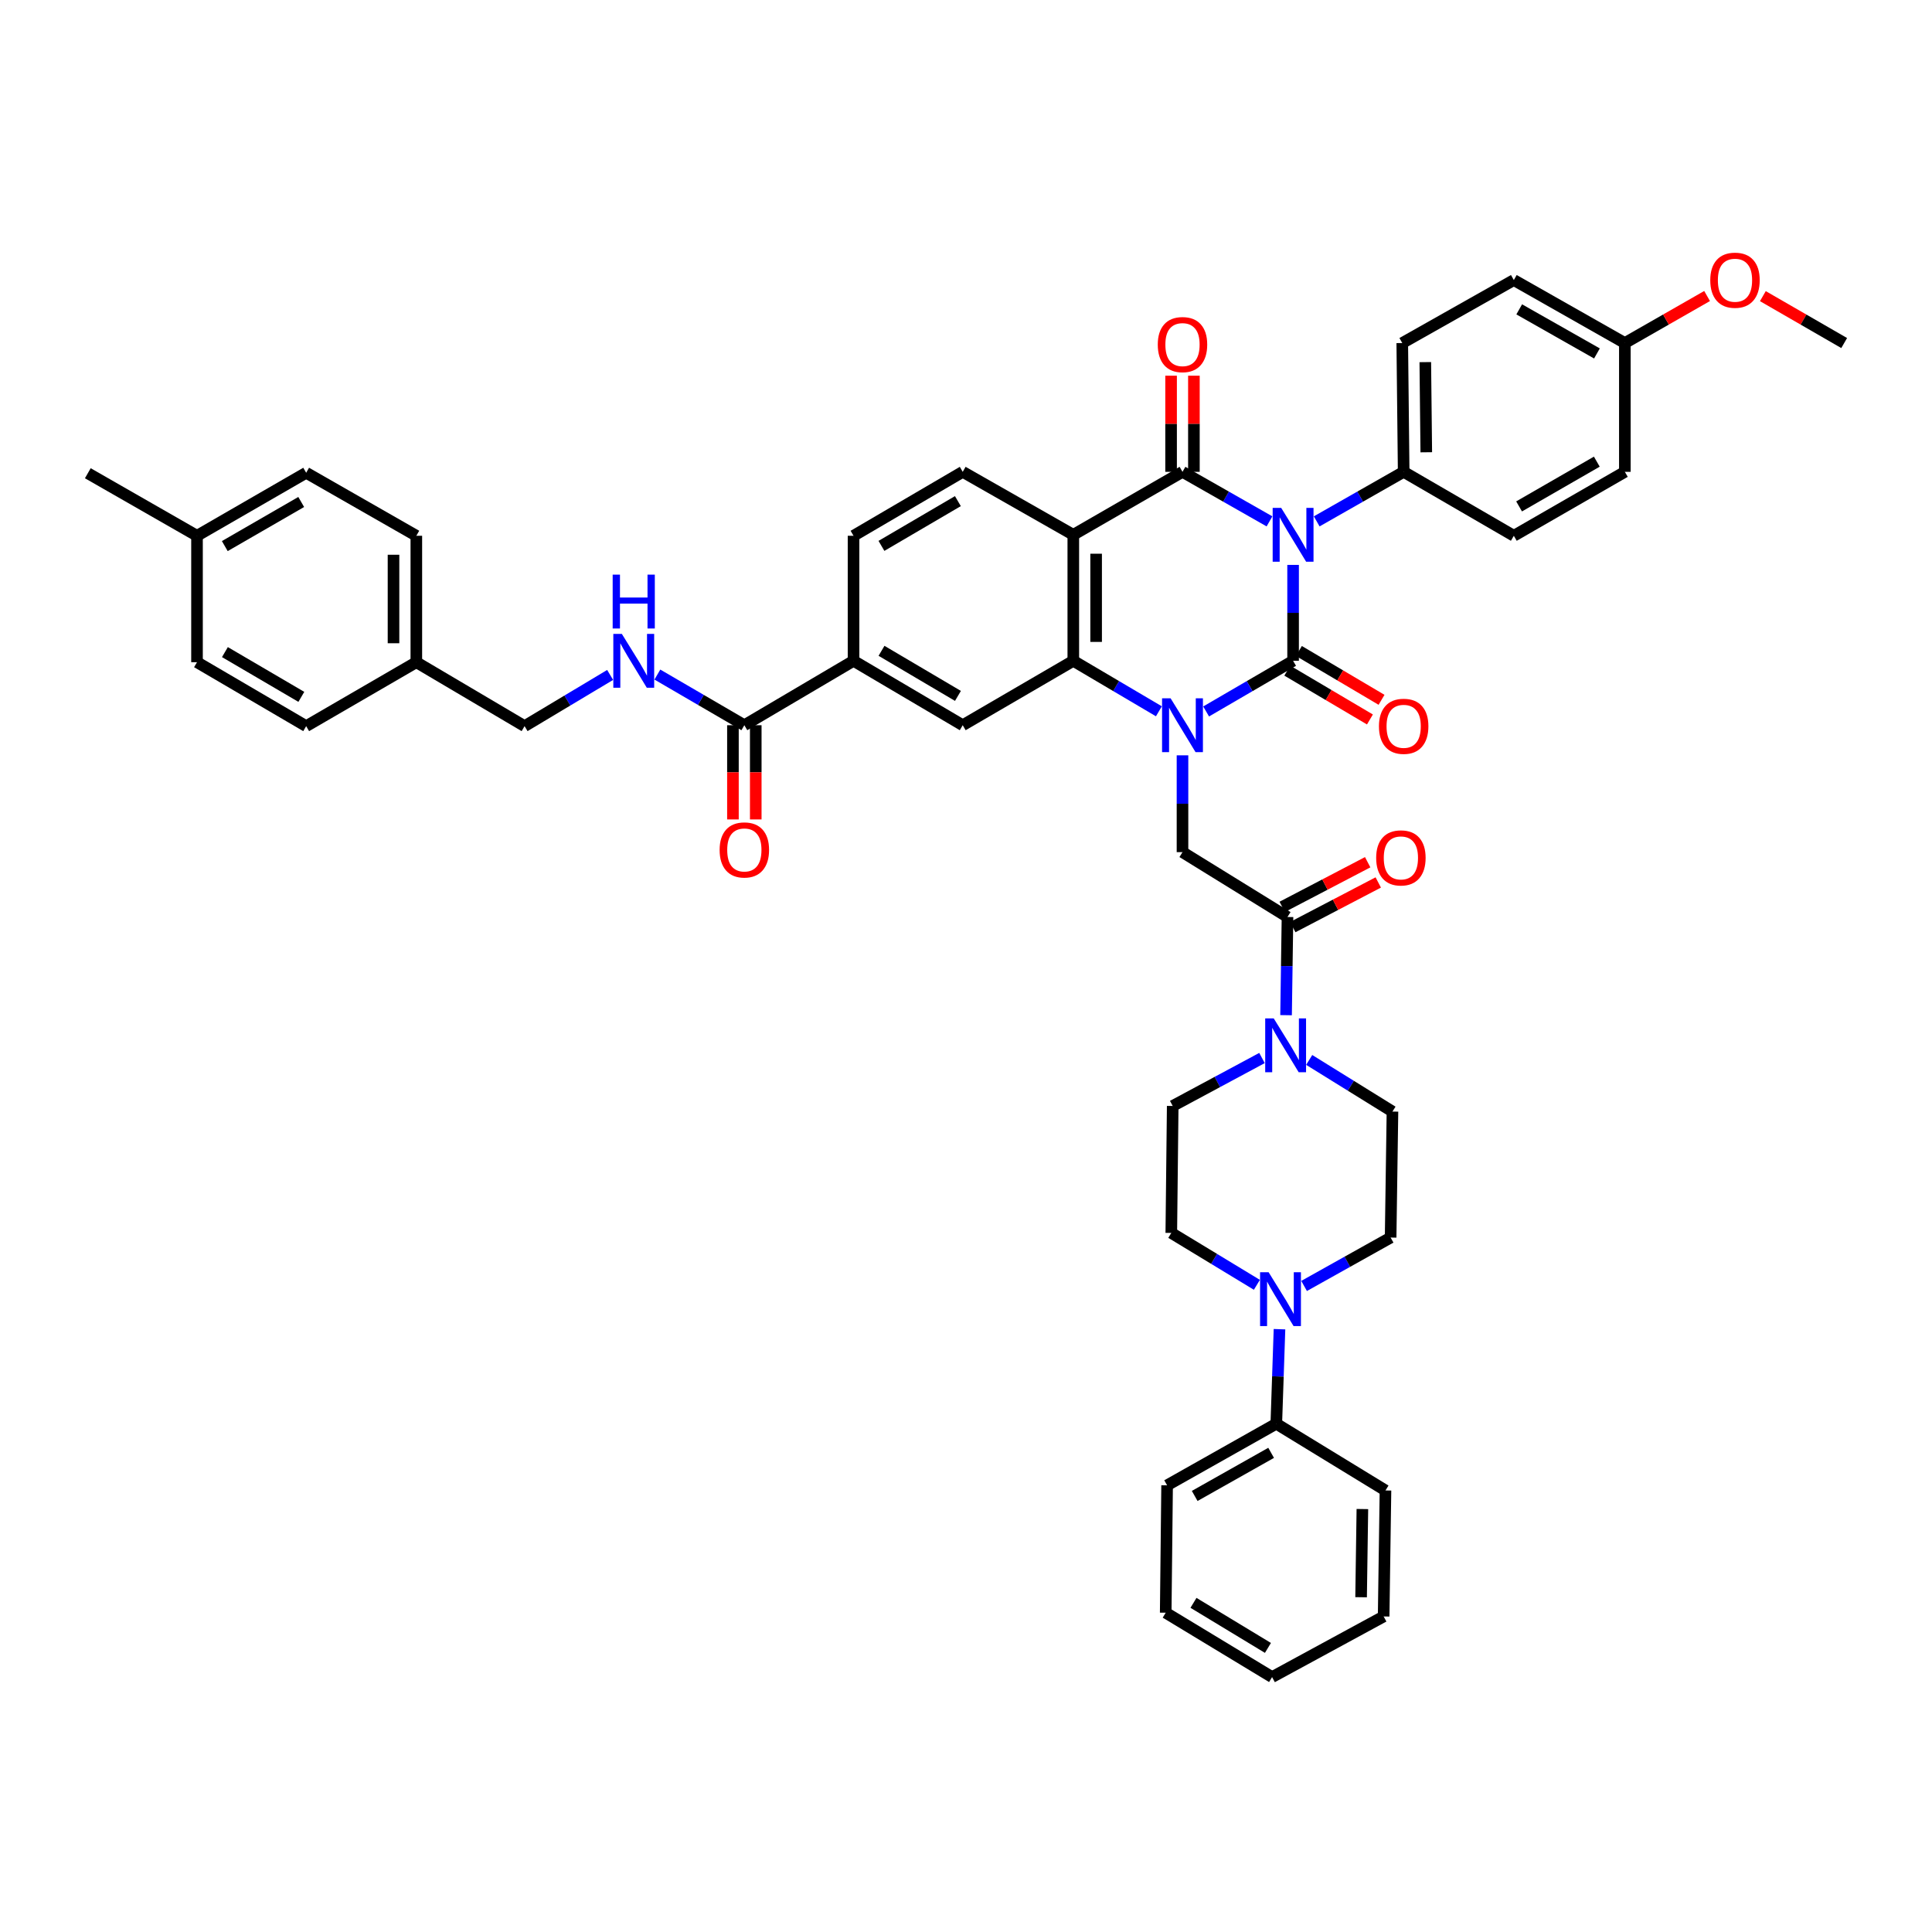 <?xml version='1.0' encoding='iso-8859-1'?>
<svg version='1.1' baseProfile='full'
              xmlns='http://www.w3.org/2000/svg'
                      xmlns:rdkit='http://www.rdkit.org/xml'
                      xmlns:xlink='http://www.w3.org/1999/xlink'
                  xml:space='preserve'
width='1000px' height='1000px' viewBox='0 0 1000 1000'>
<!-- END OF HEADER -->
<rect style='opacity:1.0;fill:#FFFFFF;stroke:none' width='1000' height='1000' x='0' y='0'> </rect>
<path class='bond-0' d='M 669.304,292.391 L 669.304,317.213' style='fill:none;fill-rule:evenodd;stroke:#0000FF;stroke-width:6px;stroke-linecap:butt;stroke-linejoin:miter;stroke-opacity:1' />
<path class='bond-0' d='M 669.304,317.213 L 669.304,342.035' style='fill:none;fill-rule:evenodd;stroke:#000000;stroke-width:6px;stroke-linecap:butt;stroke-linejoin:miter;stroke-opacity:1' />
<path class='bond-2' d='M 657.085,269.863 L 634.572,257.044' style='fill:none;fill-rule:evenodd;stroke:#0000FF;stroke-width:6px;stroke-linecap:butt;stroke-linejoin:miter;stroke-opacity:1' />
<path class='bond-2' d='M 634.572,257.044 L 612.058,244.224' style='fill:none;fill-rule:evenodd;stroke:#000000;stroke-width:6px;stroke-linecap:butt;stroke-linejoin:miter;stroke-opacity:1' />
<path class='bond-11' d='M 681.524,269.862 L 704.031,257.043' style='fill:none;fill-rule:evenodd;stroke:#0000FF;stroke-width:6px;stroke-linecap:butt;stroke-linejoin:miter;stroke-opacity:1' />
<path class='bond-11' d='M 704.031,257.043 L 726.538,244.224' style='fill:none;fill-rule:evenodd;stroke:#000000;stroke-width:6px;stroke-linecap:butt;stroke-linejoin:miter;stroke-opacity:1' />
<path class='bond-1' d='M 669.304,342.035 L 646.796,355.143' style='fill:none;fill-rule:evenodd;stroke:#000000;stroke-width:6px;stroke-linecap:butt;stroke-linejoin:miter;stroke-opacity:1' />
<path class='bond-1' d='M 646.796,355.143 L 624.287,368.252' style='fill:none;fill-rule:evenodd;stroke:#0000FF;stroke-width:6px;stroke-linecap:butt;stroke-linejoin:miter;stroke-opacity:1' />
<path class='bond-14' d='M 666.3,347.12 L 687.687,359.757' style='fill:none;fill-rule:evenodd;stroke:#000000;stroke-width:6px;stroke-linecap:butt;stroke-linejoin:miter;stroke-opacity:1' />
<path class='bond-14' d='M 687.687,359.757 L 709.074,372.394' style='fill:none;fill-rule:evenodd;stroke:#FF0000;stroke-width:6px;stroke-linecap:butt;stroke-linejoin:miter;stroke-opacity:1' />
<path class='bond-14' d='M 672.309,336.95 L 693.696,349.587' style='fill:none;fill-rule:evenodd;stroke:#000000;stroke-width:6px;stroke-linecap:butt;stroke-linejoin:miter;stroke-opacity:1' />
<path class='bond-14' d='M 693.696,349.587 L 715.083,362.224' style='fill:none;fill-rule:evenodd;stroke:#FF0000;stroke-width:6px;stroke-linecap:butt;stroke-linejoin:miter;stroke-opacity:1' />
<path class='bond-5' d='M 612.058,390.955 L 612.058,416.01' style='fill:none;fill-rule:evenodd;stroke:#0000FF;stroke-width:6px;stroke-linecap:butt;stroke-linejoin:miter;stroke-opacity:1' />
<path class='bond-5' d='M 612.058,416.01 L 612.058,441.066' style='fill:none;fill-rule:evenodd;stroke:#000000;stroke-width:6px;stroke-linecap:butt;stroke-linejoin:miter;stroke-opacity:1' />
<path class='bond-46' d='M 599.845,368.169 L 577.693,355.102' style='fill:none;fill-rule:evenodd;stroke:#0000FF;stroke-width:6px;stroke-linecap:butt;stroke-linejoin:miter;stroke-opacity:1' />
<path class='bond-46' d='M 577.693,355.102 L 555.54,342.035' style='fill:none;fill-rule:evenodd;stroke:#000000;stroke-width:6px;stroke-linecap:butt;stroke-linejoin:miter;stroke-opacity:1' />
<path class='bond-3' d='M 612.058,244.224 L 555.54,276.821' style='fill:none;fill-rule:evenodd;stroke:#000000;stroke-width:6px;stroke-linecap:butt;stroke-linejoin:miter;stroke-opacity:1' />
<path class='bond-16' d='M 617.964,244.224 L 617.964,219.343' style='fill:none;fill-rule:evenodd;stroke:#000000;stroke-width:6px;stroke-linecap:butt;stroke-linejoin:miter;stroke-opacity:1' />
<path class='bond-16' d='M 617.964,219.343 L 617.964,194.461' style='fill:none;fill-rule:evenodd;stroke:#FF0000;stroke-width:6px;stroke-linecap:butt;stroke-linejoin:miter;stroke-opacity:1' />
<path class='bond-16' d='M 606.152,244.224 L 606.152,219.343' style='fill:none;fill-rule:evenodd;stroke:#000000;stroke-width:6px;stroke-linecap:butt;stroke-linejoin:miter;stroke-opacity:1' />
<path class='bond-16' d='M 606.152,219.343 L 606.152,194.461' style='fill:none;fill-rule:evenodd;stroke:#FF0000;stroke-width:6px;stroke-linecap:butt;stroke-linejoin:miter;stroke-opacity:1' />
<path class='bond-4' d='M 555.54,276.821 L 555.54,342.035' style='fill:none;fill-rule:evenodd;stroke:#000000;stroke-width:6px;stroke-linecap:butt;stroke-linejoin:miter;stroke-opacity:1' />
<path class='bond-4' d='M 567.353,286.603 L 567.353,332.253' style='fill:none;fill-rule:evenodd;stroke:#000000;stroke-width:6px;stroke-linecap:butt;stroke-linejoin:miter;stroke-opacity:1' />
<path class='bond-13' d='M 555.54,276.821 L 498.307,244.224' style='fill:none;fill-rule:evenodd;stroke:#000000;stroke-width:6px;stroke-linecap:butt;stroke-linejoin:miter;stroke-opacity:1' />
<path class='bond-8' d='M 555.54,342.035 L 498.307,375.373' style='fill:none;fill-rule:evenodd;stroke:#000000;stroke-width:6px;stroke-linecap:butt;stroke-linejoin:miter;stroke-opacity:1' />
<path class='bond-6' d='M 612.058,441.066 L 666.404,474.634' style='fill:none;fill-rule:evenodd;stroke:#000000;stroke-width:6px;stroke-linecap:butt;stroke-linejoin:miter;stroke-opacity:1' />
<path class='bond-7' d='M 666.404,474.634 L 666.035,500.045' style='fill:none;fill-rule:evenodd;stroke:#000000;stroke-width:6px;stroke-linecap:butt;stroke-linejoin:miter;stroke-opacity:1' />
<path class='bond-7' d='M 666.035,500.045 L 665.666,525.455' style='fill:none;fill-rule:evenodd;stroke:#0000FF;stroke-width:6px;stroke-linecap:butt;stroke-linejoin:miter;stroke-opacity:1' />
<path class='bond-21' d='M 669.139,479.869 L 691.261,468.311' style='fill:none;fill-rule:evenodd;stroke:#000000;stroke-width:6px;stroke-linecap:butt;stroke-linejoin:miter;stroke-opacity:1' />
<path class='bond-21' d='M 691.261,468.311 L 713.383,456.753' style='fill:none;fill-rule:evenodd;stroke:#FF0000;stroke-width:6px;stroke-linecap:butt;stroke-linejoin:miter;stroke-opacity:1' />
<path class='bond-21' d='M 663.669,469.399 L 685.791,457.841' style='fill:none;fill-rule:evenodd;stroke:#000000;stroke-width:6px;stroke-linecap:butt;stroke-linejoin:miter;stroke-opacity:1' />
<path class='bond-21' d='M 685.791,457.841 L 707.912,446.283' style='fill:none;fill-rule:evenodd;stroke:#FF0000;stroke-width:6px;stroke-linecap:butt;stroke-linejoin:miter;stroke-opacity:1' />
<path class='bond-17' d='M 653.208,547.624 L 630.1,560.034' style='fill:none;fill-rule:evenodd;stroke:#0000FF;stroke-width:6px;stroke-linecap:butt;stroke-linejoin:miter;stroke-opacity:1' />
<path class='bond-17' d='M 630.1,560.034 L 606.992,572.444' style='fill:none;fill-rule:evenodd;stroke:#000000;stroke-width:6px;stroke-linecap:butt;stroke-linejoin:miter;stroke-opacity:1' />
<path class='bond-18' d='M 677.638,548.62 L 699.187,561.983' style='fill:none;fill-rule:evenodd;stroke:#0000FF;stroke-width:6px;stroke-linecap:butt;stroke-linejoin:miter;stroke-opacity:1' />
<path class='bond-18' d='M 699.187,561.983 L 720.736,575.345' style='fill:none;fill-rule:evenodd;stroke:#000000;stroke-width:6px;stroke-linecap:butt;stroke-linejoin:miter;stroke-opacity:1' />
<path class='bond-47' d='M 498.307,375.373 L 441.789,342.035' style='fill:none;fill-rule:evenodd;stroke:#000000;stroke-width:6px;stroke-linecap:butt;stroke-linejoin:miter;stroke-opacity:1' />
<path class='bond-47' d='M 495.831,360.198 L 456.268,336.861' style='fill:none;fill-rule:evenodd;stroke:#000000;stroke-width:6px;stroke-linecap:butt;stroke-linejoin:miter;stroke-opacity:1' />
<path class='bond-9' d='M 674.993,665.608 L 697.389,653.083' style='fill:none;fill-rule:evenodd;stroke:#0000FF;stroke-width:6px;stroke-linecap:butt;stroke-linejoin:miter;stroke-opacity:1' />
<path class='bond-9' d='M 697.389,653.083 L 719.785,640.559' style='fill:none;fill-rule:evenodd;stroke:#000000;stroke-width:6px;stroke-linecap:butt;stroke-linejoin:miter;stroke-opacity:1' />
<path class='bond-23' d='M 662.262,687.986 L 661.436,712.452' style='fill:none;fill-rule:evenodd;stroke:#0000FF;stroke-width:6px;stroke-linecap:butt;stroke-linejoin:miter;stroke-opacity:1' />
<path class='bond-23' d='M 661.436,712.452 L 660.609,736.919' style='fill:none;fill-rule:evenodd;stroke:#000000;stroke-width:6px;stroke-linecap:butt;stroke-linejoin:miter;stroke-opacity:1' />
<path class='bond-48' d='M 650.563,665.02 L 628.413,651.589' style='fill:none;fill-rule:evenodd;stroke:#0000FF;stroke-width:6px;stroke-linecap:butt;stroke-linejoin:miter;stroke-opacity:1' />
<path class='bond-48' d='M 628.413,651.589 L 606.263,638.157' style='fill:none;fill-rule:evenodd;stroke:#000000;stroke-width:6px;stroke-linecap:butt;stroke-linejoin:miter;stroke-opacity:1' />
<path class='bond-10' d='M 385.271,375.373 L 441.789,342.035' style='fill:none;fill-rule:evenodd;stroke:#000000;stroke-width:6px;stroke-linecap:butt;stroke-linejoin:miter;stroke-opacity:1' />
<path class='bond-15' d='M 385.271,375.373 L 362.762,362.265' style='fill:none;fill-rule:evenodd;stroke:#000000;stroke-width:6px;stroke-linecap:butt;stroke-linejoin:miter;stroke-opacity:1' />
<path class='bond-15' d='M 362.762,362.265 L 340.253,349.156' style='fill:none;fill-rule:evenodd;stroke:#0000FF;stroke-width:6px;stroke-linecap:butt;stroke-linejoin:miter;stroke-opacity:1' />
<path class='bond-24' d='M 379.365,375.373 L 379.365,399.755' style='fill:none;fill-rule:evenodd;stroke:#000000;stroke-width:6px;stroke-linecap:butt;stroke-linejoin:miter;stroke-opacity:1' />
<path class='bond-24' d='M 379.365,399.755 L 379.365,424.137' style='fill:none;fill-rule:evenodd;stroke:#FF0000;stroke-width:6px;stroke-linecap:butt;stroke-linejoin:miter;stroke-opacity:1' />
<path class='bond-24' d='M 391.177,375.373 L 391.177,399.755' style='fill:none;fill-rule:evenodd;stroke:#000000;stroke-width:6px;stroke-linecap:butt;stroke-linejoin:miter;stroke-opacity:1' />
<path class='bond-24' d='M 391.177,399.755 L 391.177,424.137' style='fill:none;fill-rule:evenodd;stroke:#FF0000;stroke-width:6px;stroke-linecap:butt;stroke-linejoin:miter;stroke-opacity:1' />
<path class='bond-25' d='M 726.538,244.224 L 725.809,177.561' style='fill:none;fill-rule:evenodd;stroke:#000000;stroke-width:6px;stroke-linecap:butt;stroke-linejoin:miter;stroke-opacity:1' />
<path class='bond-25' d='M 738.241,234.096 L 737.731,187.431' style='fill:none;fill-rule:evenodd;stroke:#000000;stroke-width:6px;stroke-linecap:butt;stroke-linejoin:miter;stroke-opacity:1' />
<path class='bond-26' d='M 726.538,244.224 L 783.554,277.32' style='fill:none;fill-rule:evenodd;stroke:#000000;stroke-width:6px;stroke-linecap:butt;stroke-linejoin:miter;stroke-opacity:1' />
<path class='bond-12' d='M 441.789,342.035 L 441.789,277.32' style='fill:none;fill-rule:evenodd;stroke:#000000;stroke-width:6px;stroke-linecap:butt;stroke-linejoin:miter;stroke-opacity:1' />
<path class='bond-22' d='M 498.307,244.224 L 441.789,277.32' style='fill:none;fill-rule:evenodd;stroke:#000000;stroke-width:6px;stroke-linecap:butt;stroke-linejoin:miter;stroke-opacity:1' />
<path class='bond-22' d='M 495.798,259.382 L 456.236,282.549' style='fill:none;fill-rule:evenodd;stroke:#000000;stroke-width:6px;stroke-linecap:butt;stroke-linejoin:miter;stroke-opacity:1' />
<path class='bond-27' d='M 315.806,349.348 L 293.663,362.6' style='fill:none;fill-rule:evenodd;stroke:#0000FF;stroke-width:6px;stroke-linecap:butt;stroke-linejoin:miter;stroke-opacity:1' />
<path class='bond-27' d='M 293.663,362.6 L 271.52,375.852' style='fill:none;fill-rule:evenodd;stroke:#000000;stroke-width:6px;stroke-linecap:butt;stroke-linejoin:miter;stroke-opacity:1' />
<path class='bond-19' d='M 606.992,572.444 L 606.263,638.157' style='fill:none;fill-rule:evenodd;stroke:#000000;stroke-width:6px;stroke-linecap:butt;stroke-linejoin:miter;stroke-opacity:1' />
<path class='bond-20' d='M 720.736,575.345 L 719.785,640.559' style='fill:none;fill-rule:evenodd;stroke:#000000;stroke-width:6px;stroke-linecap:butt;stroke-linejoin:miter;stroke-opacity:1' />
<path class='bond-38' d='M 660.609,736.919 L 604.091,768.794' style='fill:none;fill-rule:evenodd;stroke:#000000;stroke-width:6px;stroke-linecap:butt;stroke-linejoin:miter;stroke-opacity:1' />
<path class='bond-38' d='M 657.934,751.989 L 618.372,774.302' style='fill:none;fill-rule:evenodd;stroke:#000000;stroke-width:6px;stroke-linecap:butt;stroke-linejoin:miter;stroke-opacity:1' />
<path class='bond-39' d='M 660.609,736.919 L 717.12,771.465' style='fill:none;fill-rule:evenodd;stroke:#000000;stroke-width:6px;stroke-linecap:butt;stroke-linejoin:miter;stroke-opacity:1' />
<path class='bond-31' d='M 725.809,177.561 L 783.554,144.957' style='fill:none;fill-rule:evenodd;stroke:#000000;stroke-width:6px;stroke-linecap:butt;stroke-linejoin:miter;stroke-opacity:1' />
<path class='bond-30' d='M 783.554,277.32 L 841.024,244.224' style='fill:none;fill-rule:evenodd;stroke:#000000;stroke-width:6px;stroke-linecap:butt;stroke-linejoin:miter;stroke-opacity:1' />
<path class='bond-30' d='M 786.28,262.119 L 826.508,238.952' style='fill:none;fill-rule:evenodd;stroke:#000000;stroke-width:6px;stroke-linecap:butt;stroke-linejoin:miter;stroke-opacity:1' />
<path class='bond-28' d='M 271.52,375.852 L 215.494,342.757' style='fill:none;fill-rule:evenodd;stroke:#000000;stroke-width:6px;stroke-linecap:butt;stroke-linejoin:miter;stroke-opacity:1' />
<path class='bond-33' d='M 215.494,342.757 L 158.477,375.852' style='fill:none;fill-rule:evenodd;stroke:#000000;stroke-width:6px;stroke-linecap:butt;stroke-linejoin:miter;stroke-opacity:1' />
<path class='bond-34' d='M 215.494,342.757 L 215.494,277.32' style='fill:none;fill-rule:evenodd;stroke:#000000;stroke-width:6px;stroke-linecap:butt;stroke-linejoin:miter;stroke-opacity:1' />
<path class='bond-34' d='M 203.681,332.941 L 203.681,287.136' style='fill:none;fill-rule:evenodd;stroke:#000000;stroke-width:6px;stroke-linecap:butt;stroke-linejoin:miter;stroke-opacity:1' />
<path class='bond-29' d='M 841.024,177.561 L 841.024,244.224' style='fill:none;fill-rule:evenodd;stroke:#000000;stroke-width:6px;stroke-linecap:butt;stroke-linejoin:miter;stroke-opacity:1' />
<path class='bond-37' d='M 841.024,177.561 L 862.306,165.388' style='fill:none;fill-rule:evenodd;stroke:#000000;stroke-width:6px;stroke-linecap:butt;stroke-linejoin:miter;stroke-opacity:1' />
<path class='bond-37' d='M 862.306,165.388 L 883.589,153.215' style='fill:none;fill-rule:evenodd;stroke:#FF0000;stroke-width:6px;stroke-linecap:butt;stroke-linejoin:miter;stroke-opacity:1' />
<path class='bond-45' d='M 841.024,177.561 L 783.554,144.957' style='fill:none;fill-rule:evenodd;stroke:#000000;stroke-width:6px;stroke-linecap:butt;stroke-linejoin:miter;stroke-opacity:1' />
<path class='bond-45' d='M 826.575,182.945 L 786.346,160.122' style='fill:none;fill-rule:evenodd;stroke:#000000;stroke-width:6px;stroke-linecap:butt;stroke-linejoin:miter;stroke-opacity:1' />
<path class='bond-32' d='M 101.972,277.32 L 158.477,244.703' style='fill:none;fill-rule:evenodd;stroke:#000000;stroke-width:6px;stroke-linecap:butt;stroke-linejoin:miter;stroke-opacity:1' />
<path class='bond-32' d='M 116.354,282.658 L 155.907,259.827' style='fill:none;fill-rule:evenodd;stroke:#000000;stroke-width:6px;stroke-linecap:butt;stroke-linejoin:miter;stroke-opacity:1' />
<path class='bond-40' d='M 101.972,277.32 L 45.455,244.946' style='fill:none;fill-rule:evenodd;stroke:#000000;stroke-width:6px;stroke-linecap:butt;stroke-linejoin:miter;stroke-opacity:1' />
<path class='bond-49' d='M 101.972,277.32 L 101.972,342.757' style='fill:none;fill-rule:evenodd;stroke:#000000;stroke-width:6px;stroke-linecap:butt;stroke-linejoin:miter;stroke-opacity:1' />
<path class='bond-35' d='M 158.477,375.852 L 101.972,342.757' style='fill:none;fill-rule:evenodd;stroke:#000000;stroke-width:6px;stroke-linecap:butt;stroke-linejoin:miter;stroke-opacity:1' />
<path class='bond-35' d='M 155.972,360.695 L 116.418,337.528' style='fill:none;fill-rule:evenodd;stroke:#000000;stroke-width:6px;stroke-linecap:butt;stroke-linejoin:miter;stroke-opacity:1' />
<path class='bond-36' d='M 215.494,277.32 L 158.477,244.703' style='fill:none;fill-rule:evenodd;stroke:#000000;stroke-width:6px;stroke-linecap:butt;stroke-linejoin:miter;stroke-opacity:1' />
<path class='bond-41' d='M 912.456,153.28 L 933.501,165.42' style='fill:none;fill-rule:evenodd;stroke:#FF0000;stroke-width:6px;stroke-linecap:butt;stroke-linejoin:miter;stroke-opacity:1' />
<path class='bond-41' d='M 933.501,165.42 L 954.545,177.561' style='fill:none;fill-rule:evenodd;stroke:#000000;stroke-width:6px;stroke-linecap:butt;stroke-linejoin:miter;stroke-opacity:1' />
<path class='bond-43' d='M 604.091,768.794 L 603.369,834.736' style='fill:none;fill-rule:evenodd;stroke:#000000;stroke-width:6px;stroke-linecap:butt;stroke-linejoin:miter;stroke-opacity:1' />
<path class='bond-42' d='M 717.12,771.465 L 716.169,836.678' style='fill:none;fill-rule:evenodd;stroke:#000000;stroke-width:6px;stroke-linecap:butt;stroke-linejoin:miter;stroke-opacity:1' />
<path class='bond-42' d='M 705.166,781.074 L 704.5,826.724' style='fill:none;fill-rule:evenodd;stroke:#000000;stroke-width:6px;stroke-linecap:butt;stroke-linejoin:miter;stroke-opacity:1' />
<path class='bond-44' d='M 716.169,836.678 L 658.423,868.061' style='fill:none;fill-rule:evenodd;stroke:#000000;stroke-width:6px;stroke-linecap:butt;stroke-linejoin:miter;stroke-opacity:1' />
<path class='bond-50' d='M 603.369,834.736 L 658.423,868.061' style='fill:none;fill-rule:evenodd;stroke:#000000;stroke-width:6px;stroke-linecap:butt;stroke-linejoin:miter;stroke-opacity:1' />
<path class='bond-50' d='M 617.744,829.629 L 656.282,852.957' style='fill:none;fill-rule:evenodd;stroke:#000000;stroke-width:6px;stroke-linecap:butt;stroke-linejoin:miter;stroke-opacity:1' />
<path  class='atom-0' d='M 663.142 262.882
L 672.277 277.648
Q 673.183 279.105, 674.64 281.743
Q 676.097 284.382, 676.176 284.539
L 676.176 262.882
L 679.877 262.882
L 679.877 290.76
L 676.057 290.76
L 666.253 274.616
Q 665.111 272.726, 663.89 270.56
Q 662.709 268.395, 662.355 267.725
L 662.355 290.76
L 658.732 290.76
L 658.732 262.882
L 663.142 262.882
' fill='#0000FF'/>
<path  class='atom-2' d='M 605.896 361.434
L 615.031 376.2
Q 615.937 377.657, 617.394 380.295
Q 618.85 382.934, 618.929 383.091
L 618.929 361.434
L 622.631 361.434
L 622.631 389.312
L 618.811 389.312
L 609.006 373.168
Q 607.864 371.278, 606.644 369.112
Q 605.463 366.947, 605.108 366.277
L 605.108 389.312
L 601.486 389.312
L 601.486 361.434
L 605.896 361.434
' fill='#0000FF'/>
<path  class='atom-8' d='M 659.277 527.116
L 668.412 541.882
Q 669.318 543.339, 670.774 545.977
Q 672.231 548.615, 672.31 548.773
L 672.31 527.116
L 676.012 527.116
L 676.012 554.994
L 672.192 554.994
L 662.387 538.85
Q 661.245 536.96, 660.025 534.794
Q 658.843 532.629, 658.489 531.959
L 658.489 554.994
L 654.867 554.994
L 654.867 527.116
L 659.277 527.116
' fill='#0000FF'/>
<path  class='atom-10' d='M 656.625 658.495
L 665.761 673.261
Q 666.666 674.718, 668.123 677.356
Q 669.58 679.994, 669.659 680.151
L 669.659 658.495
L 673.36 658.495
L 673.36 686.373
L 669.541 686.373
L 659.736 670.229
Q 658.594 668.339, 657.373 666.173
Q 656.192 664.007, 655.838 663.338
L 655.838 686.373
L 652.215 686.373
L 652.215 658.495
L 656.625 658.495
' fill='#0000FF'/>
<path  class='atom-15' d='M 713.74 375.931
Q 713.74 369.237, 717.048 365.496
Q 720.356 361.756, 726.538 361.756
Q 732.72 361.756, 736.027 365.496
Q 739.335 369.237, 739.335 375.931
Q 739.335 382.704, 735.988 386.563
Q 732.641 390.382, 726.538 390.382
Q 720.395 390.382, 717.048 386.563
Q 713.74 382.743, 713.74 375.931
M 726.538 387.232
Q 730.79 387.232, 733.074 384.397
Q 735.397 381.523, 735.397 375.931
Q 735.397 370.458, 733.074 367.702
Q 730.79 364.906, 726.538 364.906
Q 722.285 364.906, 719.962 367.662
Q 717.678 370.418, 717.678 375.931
Q 717.678 381.562, 719.962 384.397
Q 722.285 387.232, 726.538 387.232
' fill='#FF0000'/>
<path  class='atom-16' d='M 321.862 328.096
L 330.997 342.862
Q 331.903 344.319, 333.36 346.957
Q 334.817 349.595, 334.896 349.753
L 334.896 328.096
L 338.597 328.096
L 338.597 355.974
L 334.778 355.974
L 324.973 339.83
Q 323.831 337.94, 322.61 335.774
Q 321.429 333.608, 321.075 332.939
L 321.075 355.974
L 317.452 355.974
L 317.452 328.096
L 321.862 328.096
' fill='#0000FF'/>
<path  class='atom-16' d='M 317.117 297.429
L 320.897 297.429
L 320.897 309.282
L 335.152 309.282
L 335.152 297.429
L 338.932 297.429
L 338.932 325.308
L 335.152 325.308
L 335.152 312.432
L 320.897 312.432
L 320.897 325.308
L 317.117 325.308
L 317.117 297.429
' fill='#0000FF'/>
<path  class='atom-17' d='M 599.261 178.361
Q 599.261 171.667, 602.568 167.926
Q 605.876 164.186, 612.058 164.186
Q 618.24 164.186, 621.548 167.926
Q 624.855 171.667, 624.855 178.361
Q 624.855 185.134, 621.508 188.993
Q 618.161 192.812, 612.058 192.812
Q 605.915 192.812, 602.568 188.993
Q 599.261 185.173, 599.261 178.361
M 612.058 189.662
Q 616.311 189.662, 618.594 186.827
Q 620.918 183.953, 620.918 178.361
Q 620.918 172.888, 618.594 170.132
Q 616.311 167.336, 612.058 167.336
Q 607.805 167.336, 605.482 170.092
Q 603.198 172.848, 603.198 178.361
Q 603.198 183.992, 605.482 186.827
Q 607.805 189.662, 612.058 189.662
' fill='#FF0000'/>
<path  class='atom-22' d='M 712.303 444.045
Q 712.303 437.351, 715.611 433.611
Q 718.918 429.87, 725.1 429.87
Q 731.283 429.87, 734.59 433.611
Q 737.898 437.351, 737.898 444.045
Q 737.898 450.818, 734.551 454.677
Q 731.204 458.496, 725.1 458.496
Q 718.958 458.496, 715.611 454.677
Q 712.303 450.857, 712.303 444.045
M 725.1 455.346
Q 729.353 455.346, 731.637 452.511
Q 733.96 449.637, 733.96 444.045
Q 733.96 438.572, 731.637 435.816
Q 729.353 433.02, 725.1 433.02
Q 720.848 433.02, 718.525 435.776
Q 716.241 438.533, 716.241 444.045
Q 716.241 449.676, 718.525 452.511
Q 720.848 455.346, 725.1 455.346
' fill='#FF0000'/>
<path  class='atom-25' d='M 372.474 439.924
Q 372.474 433.23, 375.781 429.489
Q 379.089 425.749, 385.271 425.749
Q 391.453 425.749, 394.761 429.489
Q 398.068 433.23, 398.068 439.924
Q 398.068 446.697, 394.721 450.556
Q 391.374 454.375, 385.271 454.375
Q 379.128 454.375, 375.781 450.556
Q 372.474 446.736, 372.474 439.924
M 385.271 451.225
Q 389.524 451.225, 391.807 448.39
Q 394.131 445.515, 394.131 439.924
Q 394.131 434.451, 391.807 431.694
Q 389.524 428.899, 385.271 428.899
Q 381.018 428.899, 378.695 431.655
Q 376.411 434.411, 376.411 439.924
Q 376.411 445.555, 378.695 448.39
Q 381.018 451.225, 385.271 451.225
' fill='#FF0000'/>
<path  class='atom-38' d='M 885.23 145.036
Q 885.23 138.342, 888.538 134.601
Q 891.845 130.86, 898.028 130.86
Q 904.21 130.86, 907.517 134.601
Q 910.825 138.342, 910.825 145.036
Q 910.825 151.808, 907.478 155.667
Q 904.131 159.487, 898.028 159.487
Q 891.885 159.487, 888.538 155.667
Q 885.23 151.848, 885.23 145.036
M 898.028 156.337
Q 902.28 156.337, 904.564 153.502
Q 906.887 150.627, 906.887 145.036
Q 906.887 139.563, 904.564 136.806
Q 902.28 134.01, 898.028 134.01
Q 893.775 134.01, 891.452 136.767
Q 889.168 139.523, 889.168 145.036
Q 889.168 150.667, 891.452 153.502
Q 893.775 156.337, 898.028 156.337
' fill='#FF0000'/>
</svg>
